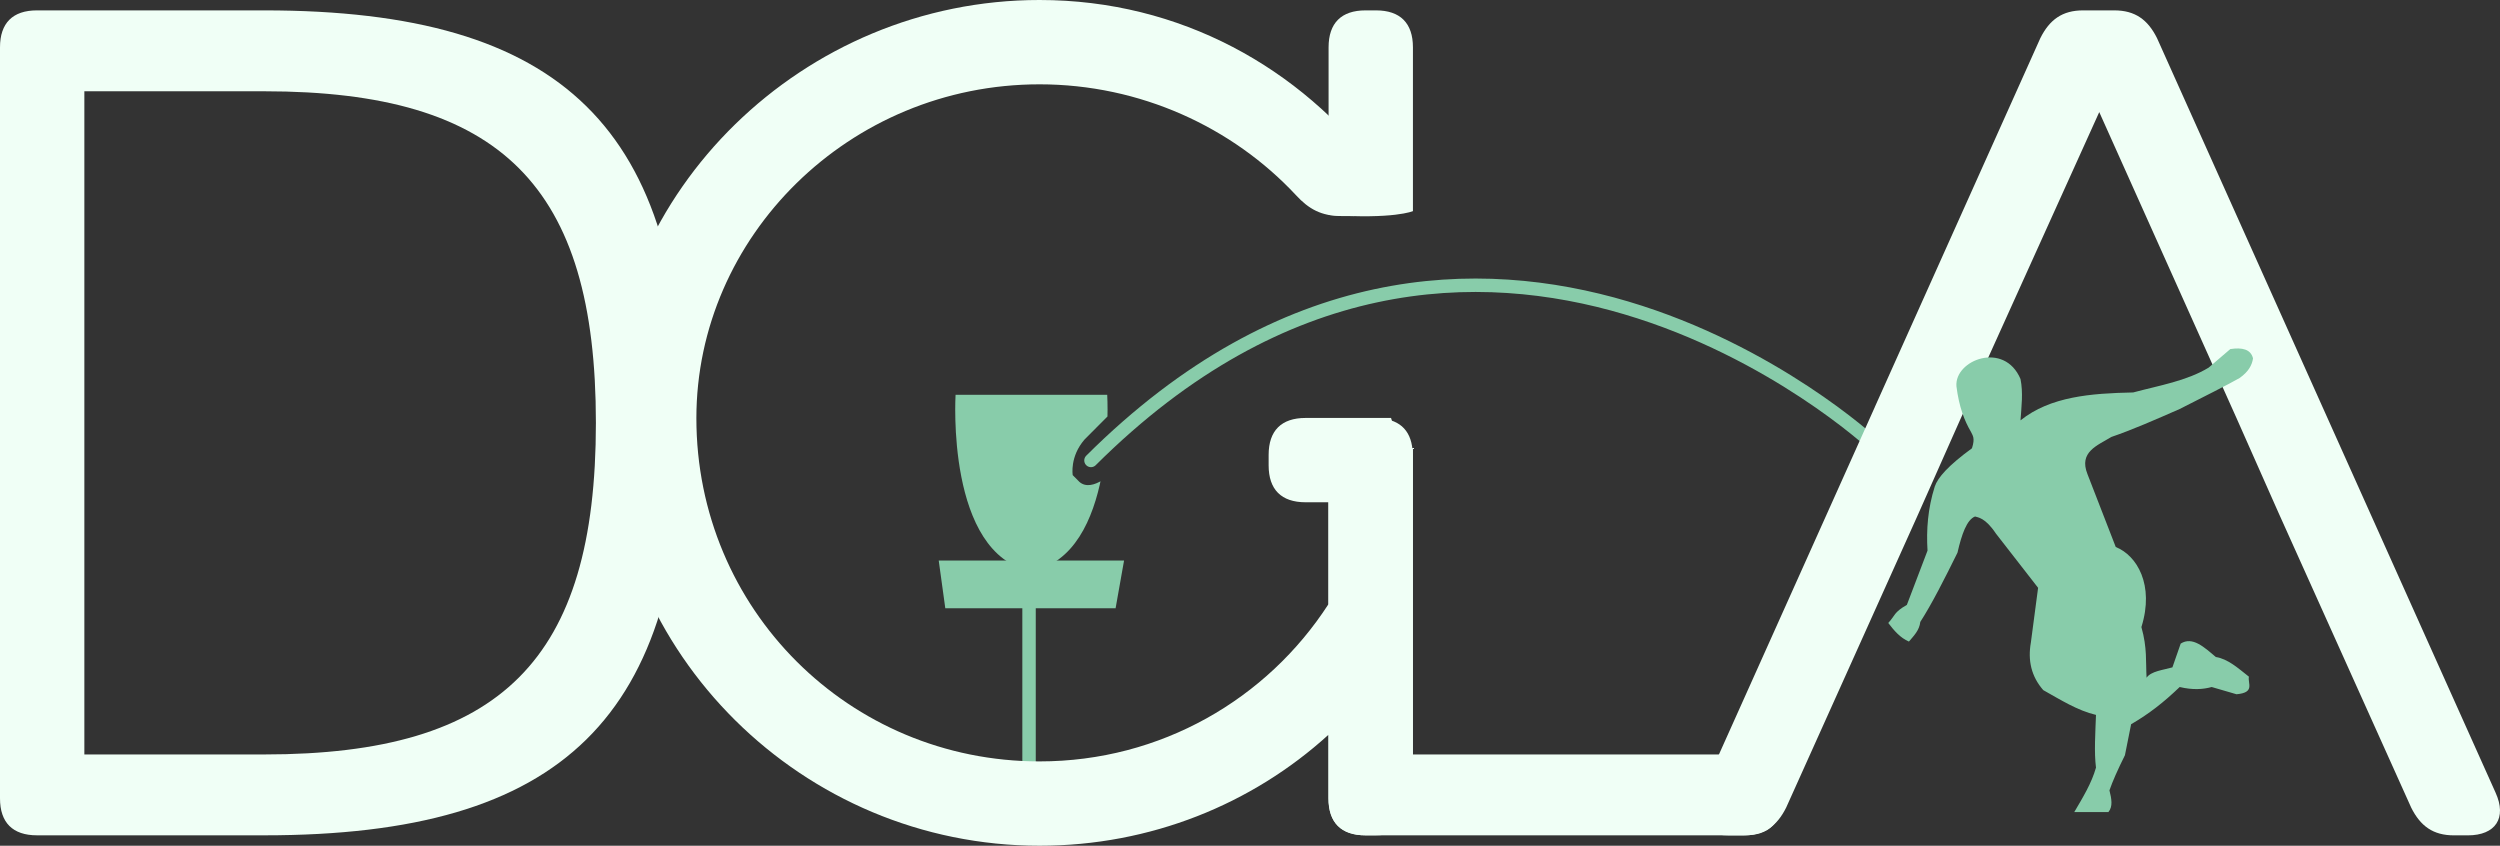 <?xml version="1.0" encoding="UTF-8" standalone="no"?>
<!-- Created with Inkscape (http://www.inkscape.org/) -->

<svg
   width="78.772mm"
   height="26.648mm"
   viewBox="0 0 78.772 26.648"
   version="1.1"
   id="svg288"
   sodipodi:docname="inverted.svg"
   inkscape:version="1.2.1 (9c6d41e410, 2022-07-14)"
   xmlns:inkscape="http://www.inkscape.org/namespaces/inkscape"
   xmlns:sodipodi="http://sodipodi.sourceforge.net/DTD/sodipodi-0.dtd"
   xmlns="http://www.w3.org/2000/svg"
   xmlns:svg="http://www.w3.org/2000/svg">
  <rect x="0" y="0" width="78.772" height="26.648" fill="#333333" stroke="none"/>
  <sodipodi:namedview
     id="namedview290"
     pagecolor="#ffffff"
     bordercolor="#666666"
     borderopacity="1.0"
     inkscape:showpageshadow="2"
     inkscape:pageopacity="0.0"
     inkscape:pagecheckerboard="0"
     inkscape:deskcolor="#d1d1d1"
     inkscape:document-units="mm"
     showgrid="false"
     inkscape:zoom="1.368204"
     inkscape:cx="84.051793"
     inkscape:cy="92.09153"
     inkscape:window-width="1366"
     inkscape:window-height="697"
     inkscape:window-x="-8"
     inkscape:window-y="-8"
     inkscape:window-maximized="1"
     inkscape:current-layer="layer1" />
  <defs
     id="defs285">
    <clipPath
       clipPathUnits="userSpaceOnUse"
       id="clipPath2522">
      <path
         d="M 34.895,13.123 34.175,13.846 C 33.701,14.39 33.8,14.971 33.8,14.971 l 0.21,0.212 c 0.417,0.368 1.12,-0.371 1.12,-0.371 l 0.72,-0.723 -0.956,-0.965"
         fill="#ffffff"
         id="path2524"
         sodipodi:nodetypes="ccccccc"
         style="display:none;stroke-width:1" />
      <path
         id="lpe_path-effect2526"
         style="stroke-width:1"
         class="powerclip"
         d="m 24.578,7.44 h 15.84 V 24.166 H 24.578 Z M 34.895,13.123 34.175,13.846 C 33.701,14.39 33.8,14.971 33.8,14.971 l 0.21,0.212 c 0.417,0.368 1.12,-0.371 1.12,-0.371 l 0.72,-0.723 -0.956,-0.965" />
    </clipPath>
    <inkscape:path-effect
       effect="powerclip"
       id="path-effect2526"
       is_visible="true"
       lpeversion="1"
       inverse="true"
       flatten="false"
       hide_clip="false"
       message="Use fill-rule evenodd on &lt;b&gt;fill and stroke&lt;/b&gt; dialog if no flatten result after convert clip to paths." />
  </defs>
  <g
     inkscape:label="Layer 1"
     inkscape:groupmode="layer"
     id="layer1"
     transform="translate(-94.782,-126.108)">
    <path
       d="m 127.206,151.087 v -6.402"
       fill="none"
       stroke="#006360"
       stroke-width="0.423"
       stroke-linecap="round"
       id="path2-5"
       style="stroke:#88ccaa;stroke-opacity:1" />
    <g
       fill="#006360"
       id="g10-1"
       clip-path="url(#clipPath2522)"
       inkscape:path-effect="#path-effect2526"
       transform="translate(94.782,126.108)"
       style="fill:#88ccaa;fill-opacity:1">
      <path
         d="M 32.498,17.998 C 29.797,17.478 30.109,12.44 30.109,12.44 h 4.778 c 0,0 0.312,5.039 -2.389,5.558"
         id="path6-3"
         inkscape:original-d="M 32.498,17.998 C 29.797,17.478 30.109,12.44 30.109,12.44 h 4.778 c 0,0 0.312,5.039 -2.389,5.558"
         style="fill:#88ccaa;fill-opacity:1" />
      <path
         d="m 35.151,19.166 0.267,-1.505 h -5.84 l 0.207,1.505 h 5.366"
         id="path8-5"
         inkscape:original-d="m 35.151,19.166 0.267,-1.505 h -5.84 l 0.207,1.505 h 5.366"
         style="fill:#88ccaa;fill-opacity:1" />
    </g>
    <path
       d="m 153.777,140.073 c 0,0 -12.475,-11.552 -24.62,0.543"
       fill="none"
       stroke="#006360"
       stroke-width="0.423"
       stroke-linecap="round"
       id="path14-9"
       style="stroke:#88ccaa;stroke-opacity:1" />
    <g
       fill="#001221"
       id="g24"
       transform="translate(94.782,126.108)"
       style="fill:#f0fff6;fill-opacity:1">
      <path
         d="m 8.328,23.772 c 7.463,0 10.448,-2.985 10.448,-10.448 C 18.776,5.861 15.791,2.876 8.328,2.876 H 2.658 V 23.773 Z M 1.165,26.32 C 0.4,26.32 0,25.92 0,25.155 V 1.492 C 0,0.727 0.4,0.327 1.165,0.327 h 7.163 c 9.429,0 13.216,3.714 13.216,12.997 0,9.283 -3.787,12.996 -13.216,12.996 H 1.165"
         id="path16-4"
         style="fill:#f0fff6;fill-opacity:1" />
      <path
         d="m 44.514,14.343 v 10.812 c 0,0.765 -0.4,1.165 -1.165,1.165 h -0.327 c -0.764,0 -1.165,-0.4 -1.165,-1.165 v -2.002 c -2.403,2.185 -5.607,3.495 -9.101,3.495 -7.463,0 -13.579,-6.043 -13.579,-13.47 C 19.176,6.043 25.292,0 32.755,0 c 4.442,0 8.228,2.148 10.667,5.387 0.582,0.765 0.182,1.42 -0.765,1.42 h -0.4 c -0.619,0 -1.019,-0.218 -1.42,-0.655 -2.002,-2.148 -4.915,-3.495 -8.082,-3.495 -6.007,0 -10.813,4.805 -10.813,10.521 0,6.007 4.806,10.813 10.813,10.813 3.823,0 7.171,-1.966 9.101,-4.951 v -4.696 c 0,-0.764 0.4,-1.165 1.165,-1.165 h 0.327 c 0.708,0 1.105,0.345 1.159,1.003"
         id="path18-4"
         style="fill:#f0fff6;fill-opacity:1" />
      <path
         d="m 41.862,14.16 v 0.11 m 0,-7.53 V 1.492 c 0,-0.765 0.4,-1.165 1.165,-1.165 h 0.328 c 0.764,0 1.165,0.4 1.165,1.165 v 5.16 c 0,0 -0.595,0.263 -2.658,0.12 m 2.658,7.344 v 9.657 h 10.459 c 0.764,0 1.165,0.4 1.165,1.164 v 0.218 c 0,0.765 -0.401,1.165 -1.165,1.165 H 43.026 c -0.764,0 -1.165,-0.4 -1.165,-1.165 V 14.16"
         id="path20-6"
         style="fill:#f0fff6;fill-opacity:1" />
      <path
         d="M 59.074,12.823 64.289,1.201 C 64.58,0.619 64.981,0.327 65.636,0.327 h 0.982 c 0.655,0 1.056,0.291 1.347,0.874 l 10.667,23.773 c 0.364,0.801 0,1.347 -0.874,1.347 h -0.437 c -0.655,0 -1.056,-0.291 -1.347,-0.874 l -4.186,-9.301 -1.318,-2.972 -4.325,-9.642 -4.376,9.677 -1.365,3.072 -4.125,9.167 c -0.292,0.582 -0.692,0.874 -1.347,0.874 h -0.473 c -0.873,0 -1.201,-0.546 -0.837,-1.347 l 5.452,-12.15 m -15.157,3.001 h -2.779 c -0.765,0 -1.165,-0.4 -1.165,-1.164 v -0.328 c 0,-0.764 0.4,-1.165 1.165,-1.165 h 2.691 c 0,0 0.262,0.595 0.12,2.658"
         id="path22-6"
         style="fill:#f0fff6;fill-opacity:1" />
    </g>
    <path
       style="fill:#88ccaa;fill-opacity:1;stroke:none;stroke-width:0;stroke-linecap:butt;stroke-linejoin:miter;stroke-dasharray:none;stroke-opacity:1"
       d="m 158.446,139.353 c 0.029,-0.434 0.087,-0.868 0,-1.302 -0.512,-1.208 -2.083,-0.602 -2.019,0.228 0.082,0.653 0.252,1.085 0.456,1.433 0.05,0.115 0.141,0.188 0.033,0.521 -0.746,0.544 -1.076,0.921 -1.172,1.205 -0.22,0.697 -0.268,1.365 -0.228,2.019 l -0.651,1.71 c -0.418,0.239 -0.364,0.331 -0.586,0.57 0.185,0.244 0.381,0.471 0.651,0.586 0.154,-0.183 0.329,-0.352 0.358,-0.619 0.364,-0.565 0.766,-1.36 1.172,-2.182 0.131,-0.574 0.293,-1.04 0.554,-1.14 0.079,0.03 0.316,0.025 0.656,0.537 l 1.33,1.71 -0.228,1.726 c -0.1,0.562 0.013,1.066 0.391,1.498 0.543,0.304 1.077,0.643 1.661,0.781 -0.02,0.573 -0.062,1.169 0,1.661 -0.14,0.496 -0.418,0.946 -0.684,1.4 h 1.075 c 0.148,-0.173 0.098,-0.425 0.033,-0.684 0.097,-0.281 0.261,-0.652 0.488,-1.107 l 0.195,-0.977 c 0.584,-0.338 1.042,-0.705 1.53,-1.172 0.408,0.096 0.731,0.077 1.009,0 l 0.781,0.228 c 0.596,-0.051 0.348,-0.344 0.391,-0.554 -0.336,-0.265 -0.665,-0.562 -1.042,-0.619 -0.369,-0.314 -0.738,-0.657 -1.107,-0.423 l -0.261,0.749 c -0.302,0.086 -0.673,0.12 -0.814,0.326 -0.03,-0.507 0.025,-0.93 -0.163,-1.596 0.417,-1.328 -0.143,-2.26 -0.808,-2.522 l -0.893,-2.301 c -0.275,-0.696 0.312,-0.896 0.757,-1.168 0.687,-0.235 1.42,-0.56 2.149,-0.879 0.723,-0.367 1.536,-0.774 1.889,-0.977 0.291,-0.206 0.391,-0.412 0.423,-0.619 -0.071,-0.289 -0.342,-0.35 -0.716,-0.293 l -0.684,0.586 c -0.696,0.421 -1.56,0.562 -2.377,0.781 -1.324,0.027 -2.61,0.126 -3.549,0.879 z"
       id="path2518"
       sodipodi:nodetypes="ccccccccccccccccccccccccccccccccccccccccccc" />
  </g>
</svg>
